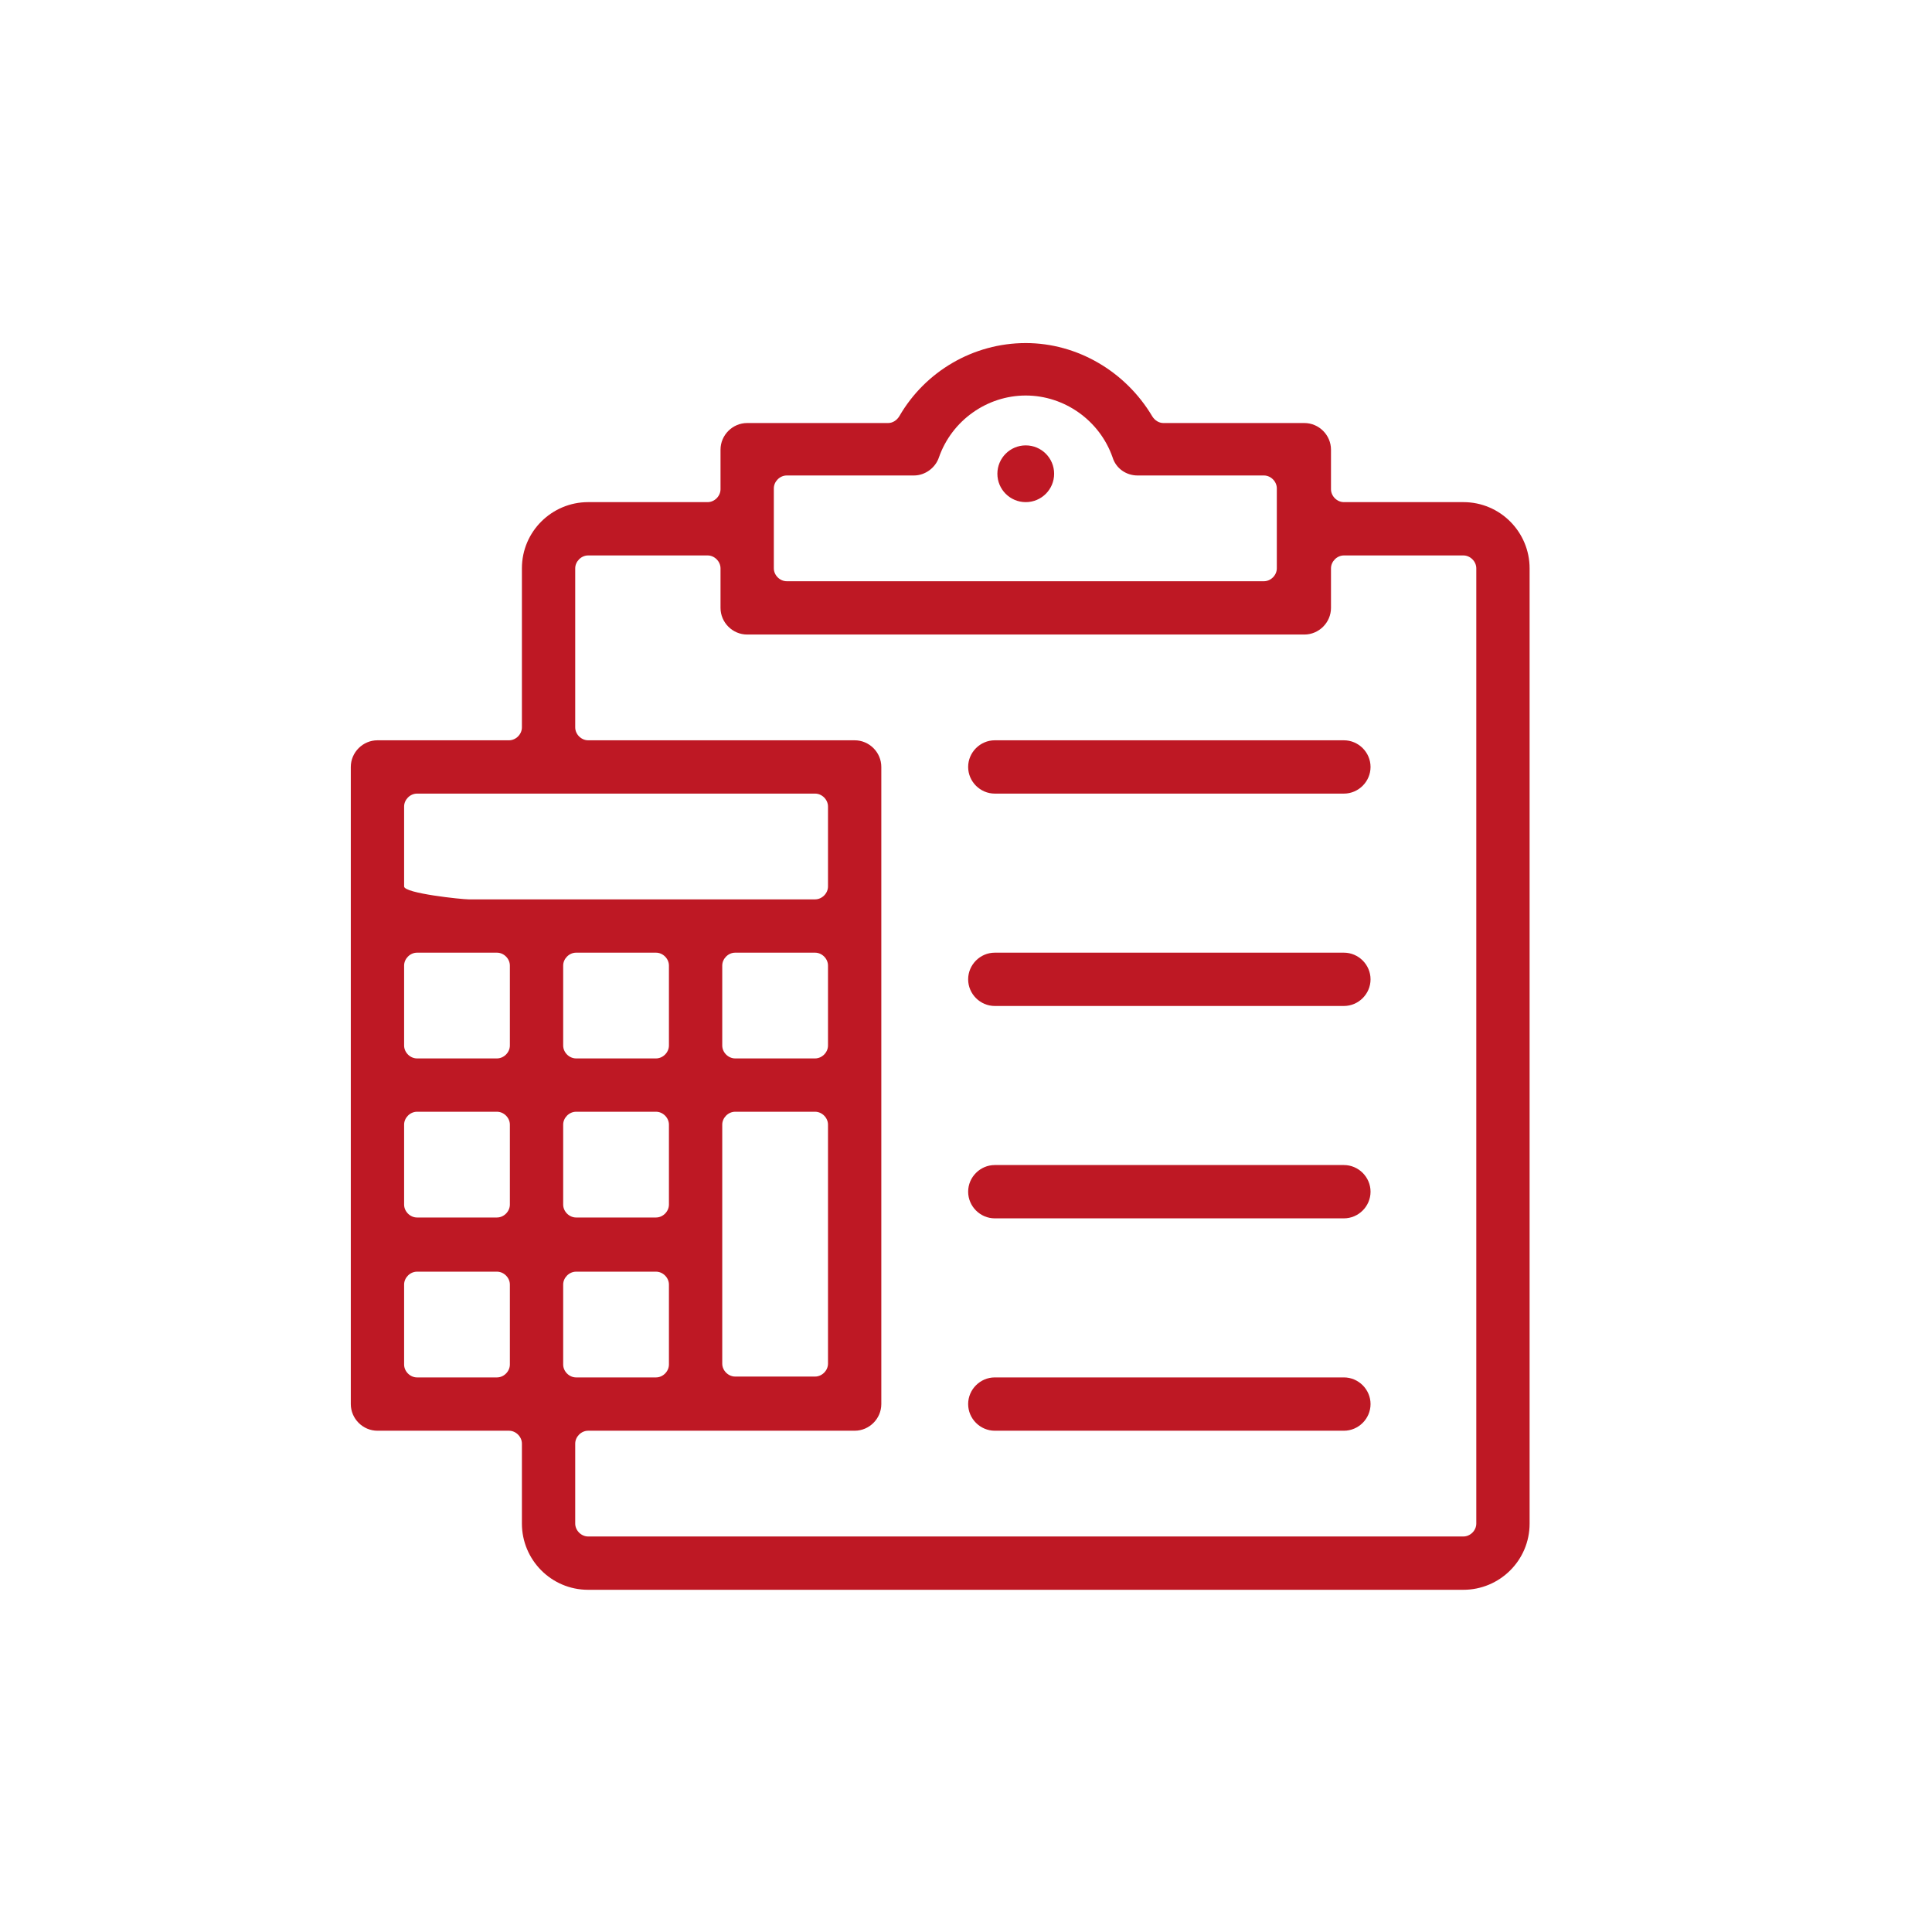 <?xml version="1.0" encoding="utf-8"?>
<!-- Generator: Adobe Illustrator 26.0.1, SVG Export Plug-In . SVG Version: 6.00 Build 0)  -->
<svg version="1.1" id="Ebene_1" xmlns="http://www.w3.org/2000/svg" xmlns:xlink="http://www.w3.org/1999/xlink" x="0px" y="0px"
	 width="224.7px" height="224.7px" viewBox="0 0 224.7 224.7" style="enable-background:new 0 0 224.7 224.7;" xml:space="preserve"
	>
<style type="text/css">
	.st0{fill:#BE1824;}
</style>
<g>
	<g>
		<path class="st0" d="M68.4,184.9c-4.3,0-7.7-3.5-7.7-7.7v-9.3c0-0.8-0.7-1.5-1.5-1.5H43.9c-1.7,0-3.1-1.4-3.1-3.1V89.2
			c0-1.7,1.4-3.1,3.1-3.1h15.3c0.8,0,1.5-0.7,1.5-1.5V66.1c0-4.3,3.5-7.7,7.7-7.7h13.9c0.8,0,1.5-0.7,1.5-1.5v-4.6
			c0-1.7,1.4-3.1,3.1-3.1h16.4c0.5,0,1-0.3,1.3-0.8c3-5.2,8.6-8.5,14.7-8.5c6,0,11.6,3.3,14.7,8.5c0.3,0.5,0.8,0.8,1.3,0.8h16.4
			c1.7,0,3.1,1.4,3.1,3.1v4.6c0,0.8,0.7,1.5,1.5,1.5h13.9c4.3,0,7.7,3.5,7.7,7.7v111.1c0,4.3-3.5,7.7-7.7,7.7H68.4z M68.4,166.4
			c-0.8,0-1.5,0.7-1.5,1.5v9.3c0,0.8,0.7,1.5,1.5,1.5h101.8c0.8,0,1.5-0.7,1.5-1.5V66.1c0-0.8-0.7-1.5-1.5-1.5h-13.9
			c-0.8,0-1.5,0.7-1.5,1.5v4.6c0,1.7-1.4,3.1-3.1,3.1H86.9c-1.7,0-3.1-1.4-3.1-3.1v-4.6c0-0.8-0.7-1.5-1.5-1.5H68.4
			c-0.8,0-1.5,0.7-1.5,1.5v18.5c0,0.8,0.7,1.5,1.5,1.5h31c1.7,0,3.1,1.4,3.1,3.1v74.1c0,1.7-1.4,3.1-3.1,3.1H68.4z M85.5,129.3
			c-0.8,0-1.5,0.7-1.5,1.5v27.8c0,0.8,0.7,1.5,1.5,1.5h9.3c0.8,0,1.5-0.7,1.5-1.5v-27.8c0-0.8-0.7-1.5-1.5-1.5H85.5z M67,147.9
			c-0.8,0-1.5,0.7-1.5,1.5v9.3c0,0.8,0.7,1.5,1.5,1.5h9.3c0.8,0,1.5-0.7,1.5-1.5v-9.3c0-0.8-0.7-1.5-1.5-1.5H67z M48.5,147.9
			c-0.8,0-1.5,0.7-1.5,1.5v9.3c0,0.8,0.7,1.5,1.5,1.5h9.3c0.8,0,1.5-0.7,1.5-1.5v-9.3c0-0.8-0.7-1.5-1.5-1.5H48.5z M67,129.3
			c-0.8,0-1.5,0.7-1.5,1.5v9.3c0,0.8,0.7,1.5,1.5,1.5h9.3c0.8,0,1.5-0.7,1.5-1.5v-9.3c0-0.8-0.7-1.5-1.5-1.5H67z M48.5,129.3
			c-0.8,0-1.5,0.7-1.5,1.5v9.3c0,0.8,0.7,1.5,1.5,1.5h9.3c0.8,0,1.5-0.7,1.5-1.5v-9.3c0-0.8-0.7-1.5-1.5-1.5H48.5z M85.5,110.8
			c-0.8,0-1.5,0.7-1.5,1.5v9.3c0,0.8,0.7,1.5,1.5,1.5h9.3c0.8,0,1.5-0.7,1.5-1.5v-9.3c0-0.8-0.7-1.5-1.5-1.5H85.5z M67,110.8
			c-0.8,0-1.5,0.7-1.5,1.5v9.3c0,0.8,0.7,1.5,1.5,1.5h9.3c0.8,0,1.5-0.7,1.5-1.5v-9.3c0-0.8-0.7-1.5-1.5-1.5H67z M48.5,110.8
			c-0.8,0-1.5,0.7-1.5,1.5v9.3c0,0.8,0.7,1.5,1.5,1.5h9.3c0.8,0,1.5-0.7,1.5-1.5v-9.3c0-0.8-0.7-1.5-1.5-1.5H48.5z M48.5,92.3
			c-0.8,0-1.5,0.7-1.5,1.5v9.3c0,0.8,6.7,1.5,7.5,1.5h40.3c0.8,0,1.5-0.7,1.5-1.5v-9.3c0-0.8-0.7-1.5-1.5-1.5H48.5z M91.5,55.3
			c-0.8,0-1.5,0.7-1.5,1.5v9.3c0,0.8,0.7,1.5,1.5,1.5h55.5c0.8,0,1.5-0.7,1.5-1.5v-9.3c0-0.8-0.7-1.5-1.5-1.5h-14.7
			c-1.3,0-2.5-0.8-2.9-2.1c-1.5-4.3-5.6-7.2-10.1-7.2c-4.5,0-8.6,2.9-10.1,7.2c-0.4,1.2-1.6,2.1-2.9,2.1H91.5z"/>
		<path class="st0" d="M115.7,92.3c-1.7,0-3.1-1.4-3.1-3.1s1.4-3.1,3.1-3.1h40.6c1.7,0,3.1,1.4,3.1,3.1s-1.4,3.1-3.1,3.1H115.7z"/>
		<path class="st0" d="M115.7,117c-1.7,0-3.1-1.4-3.1-3.1s1.4-3.1,3.1-3.1h40.6c1.7,0,3.1,1.4,3.1,3.1s-1.4,3.1-3.1,3.1H115.7z"/>
		<path class="st0" d="M115.7,141.7c-1.7,0-3.1-1.4-3.1-3.1c0-1.7,1.4-3.1,3.1-3.1h40.6c1.7,0,3.1,1.4,3.1,3.1
			c0,1.7-1.4,3.1-3.1,3.1H115.7z"/>
		<path class="st0" d="M115.7,166.4c-1.7,0-3.1-1.4-3.1-3.1c0-1.7,1.4-3.1,3.1-3.1h40.6c1.7,0,3.1,1.4,3.1,3.1
			c0,1.7-1.4,3.1-3.1,3.1H115.7z"/>
	</g>
	<circle class="st0" cx="119.3" cy="55.1" r="3.3"/>
</g>
</svg>
